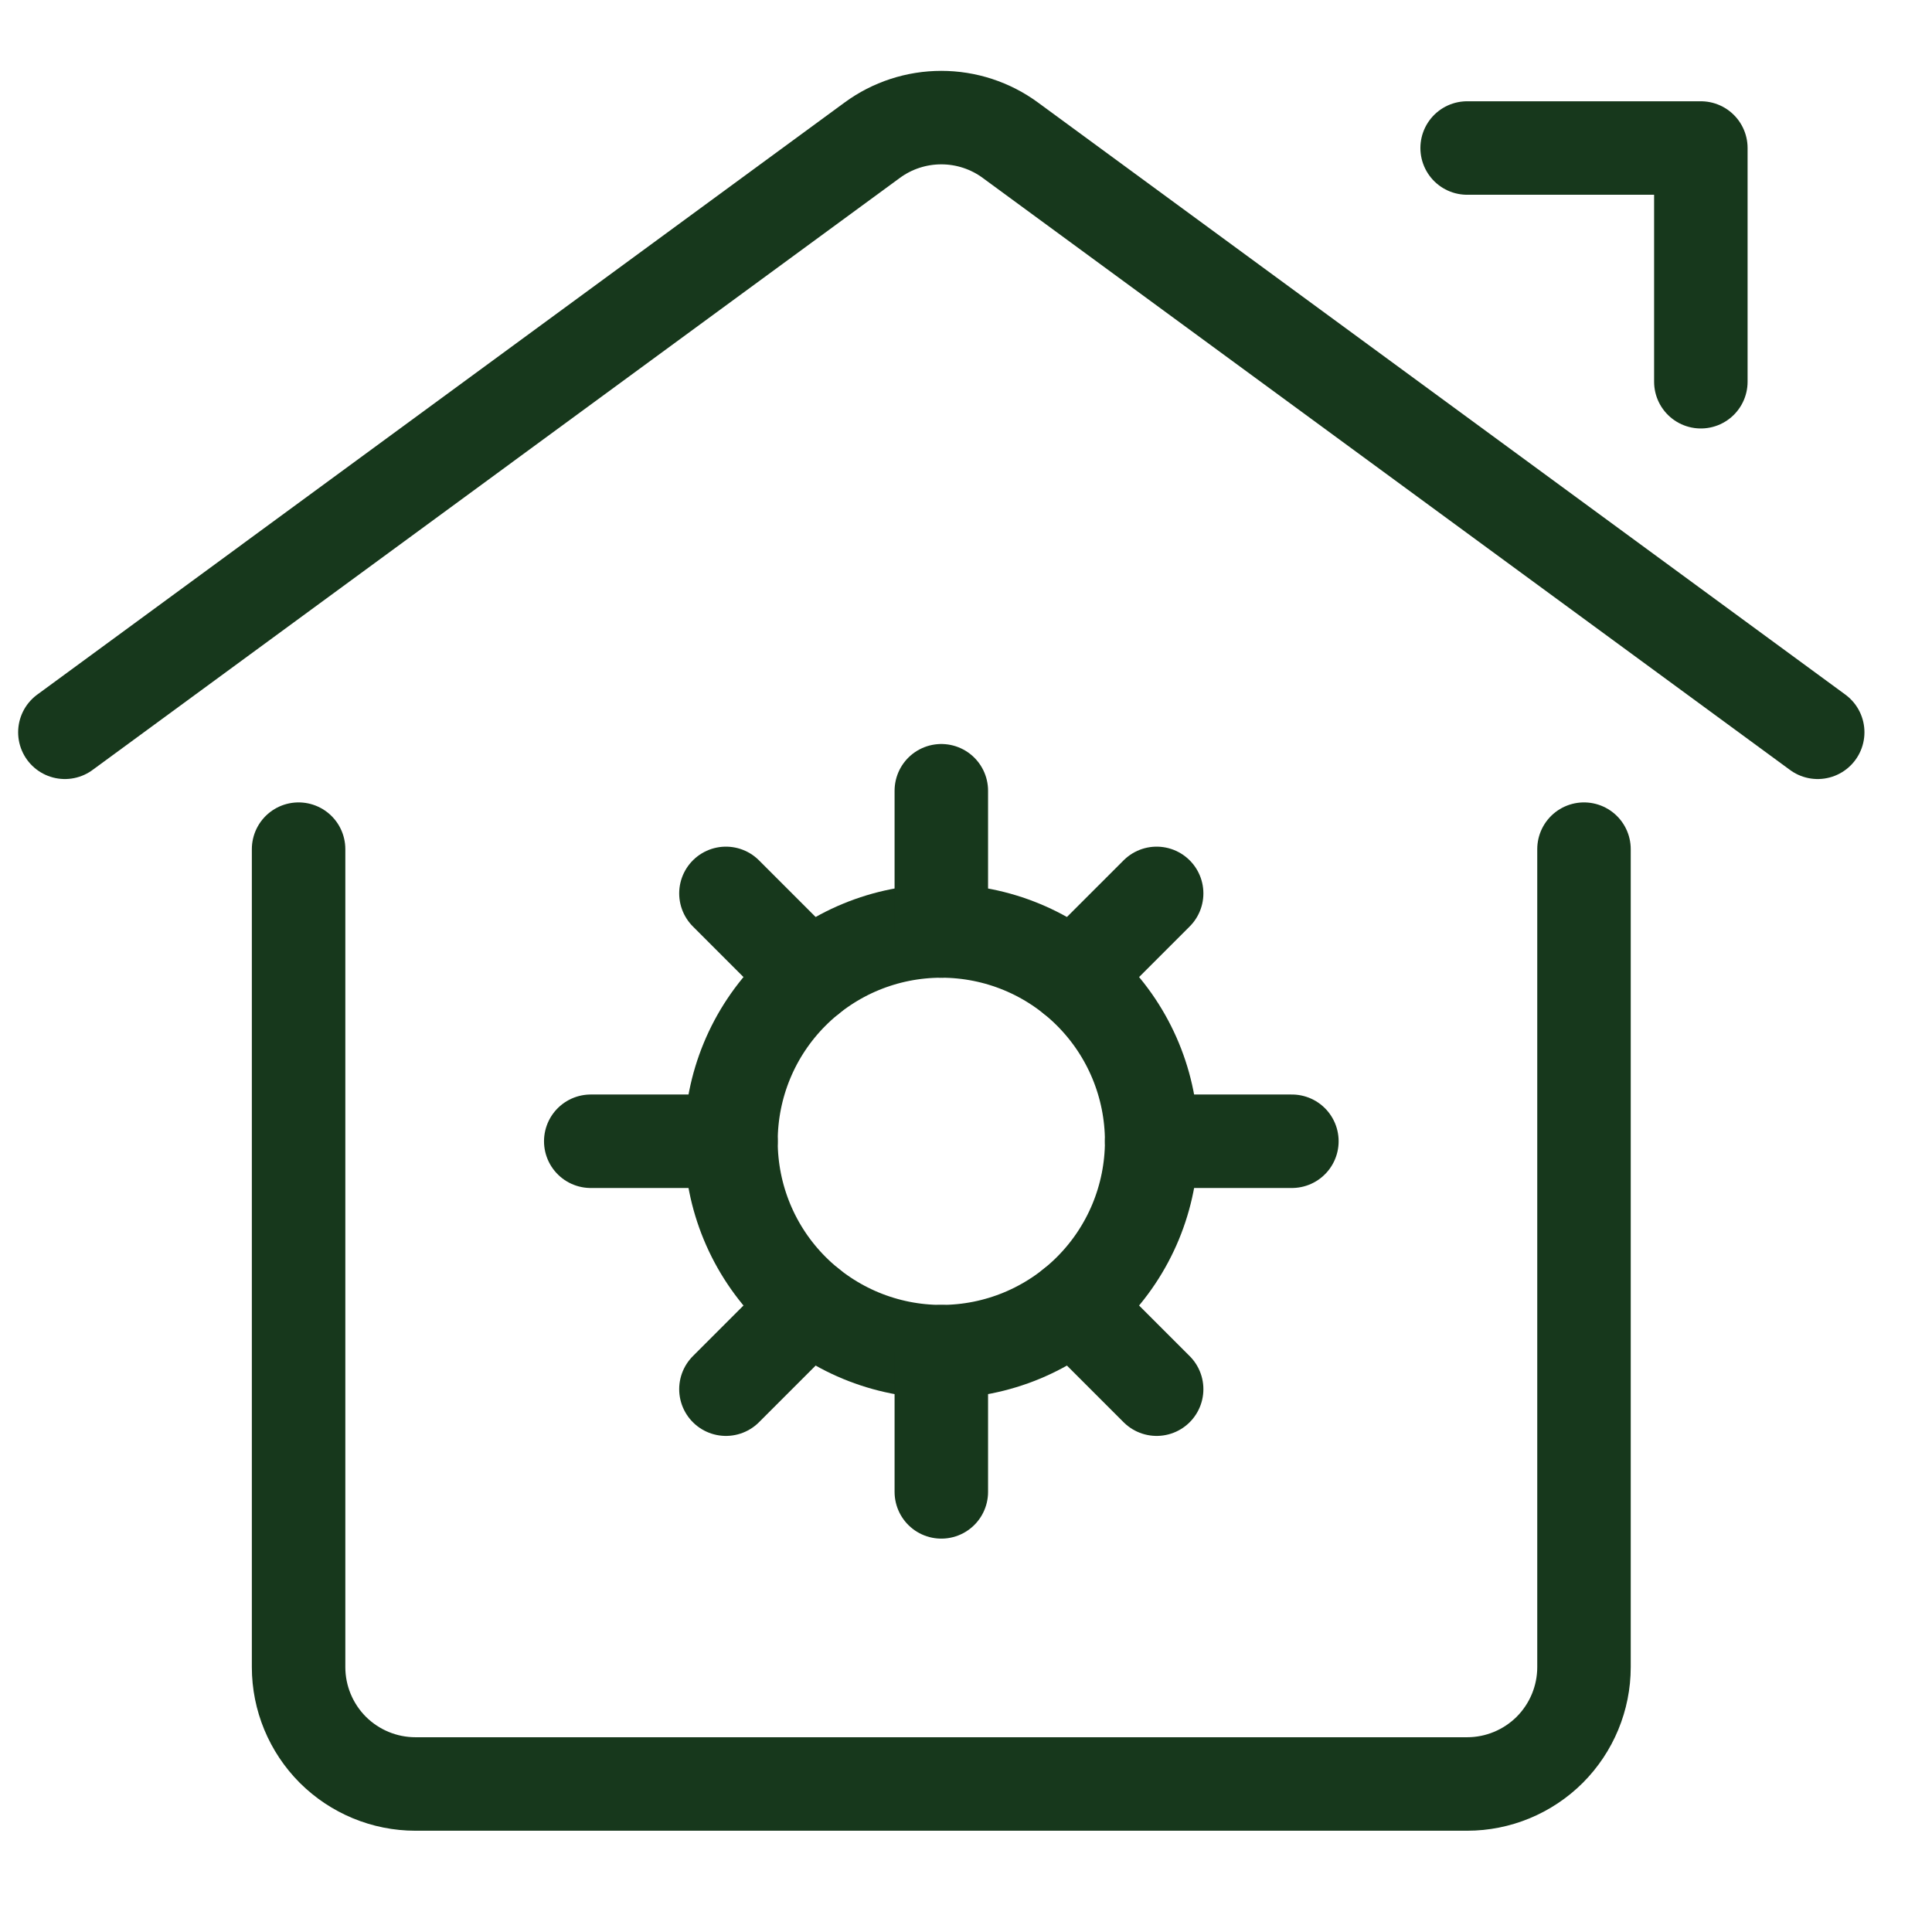 <svg width="31" height="31" viewBox="0 0 31 31" fill="none" xmlns="http://www.w3.org/2000/svg">
<g clip-path="url(#clip0_6733_541)">
<path d="M25.416 13.625V26.75C25.416 27.247 25.218 27.724 24.867 28.076C24.515 28.427 24.038 28.625 23.541 28.625H6.666C6.169 28.625 5.692 28.427 5.34 28.076C4.989 27.724 4.791 27.247 4.791 26.75V13.625" stroke="#17381C" stroke-width="1.5" stroke-linecap="round" stroke-linejoin="round"/>
<path d="M1.041 11.75L13.995 2.25C14.316 2.014 14.705 1.887 15.104 1.887C15.502 1.887 15.891 2.014 16.212 2.25L29.166 11.75" stroke="#17381C" stroke-width="1.5" stroke-linecap="round" stroke-linejoin="round"/>
<path d="M23.541 2.375H27.291V6.125" stroke="#17381C" stroke-width="1.5" stroke-linecap="round" stroke-linejoin="round"/>
<path d="M11.729 18.312C11.729 19.208 12.084 20.066 12.717 20.699C13.35 21.332 14.208 21.688 15.104 21.688C15.999 21.688 16.857 21.332 17.49 20.699C18.123 20.066 18.479 19.208 18.479 18.312C18.479 17.417 18.123 16.559 17.49 15.926C16.857 15.293 15.999 14.938 15.104 14.938C14.208 14.938 13.35 15.293 12.717 15.926C12.084 16.559 11.729 17.417 11.729 18.312Z" stroke="#17381C" stroke-width="1.5" stroke-linecap="round" stroke-linejoin="round"/>
<path d="M15.104 14.938V12.688" stroke="#17381C" stroke-width="1.5" stroke-linecap="round" stroke-linejoin="round"/>
<path d="M15.104 23.938V21.688" stroke="#17381C" stroke-width="1.5" stroke-linecap="round" stroke-linejoin="round"/>
<path d="M18.479 18.312H20.729" stroke="#17381C" stroke-width="1.5" stroke-linecap="round" stroke-linejoin="round"/>
<path d="M9.479 18.312H11.729" stroke="#17381C" stroke-width="1.5" stroke-linecap="round" stroke-linejoin="round"/>
<path d="M11.648 22.29L12.992 20.946" stroke="#17381C" stroke-width="1.5" stroke-linecap="round" stroke-linejoin="round"/>
<path d="M11.648 14.335L12.992 15.679" stroke="#17381C" stroke-width="1.5" stroke-linecap="round" stroke-linejoin="round"/>
<path d="M18.559 22.29L17.215 20.946" stroke="#17381C" stroke-width="1.5" stroke-linecap="round" stroke-linejoin="round"/>
<path d="M18.559 14.335L17.215 15.679" stroke="#17381C" stroke-width="1.5" stroke-linecap="round" stroke-linejoin="round"/>
</g>
<defs>
<clipPath id="clip0_6733_541">
<rect width="30" height="30" fill="white" transform="translate(0.104 0.5)"/>
</clipPath>
</defs>
</svg>
